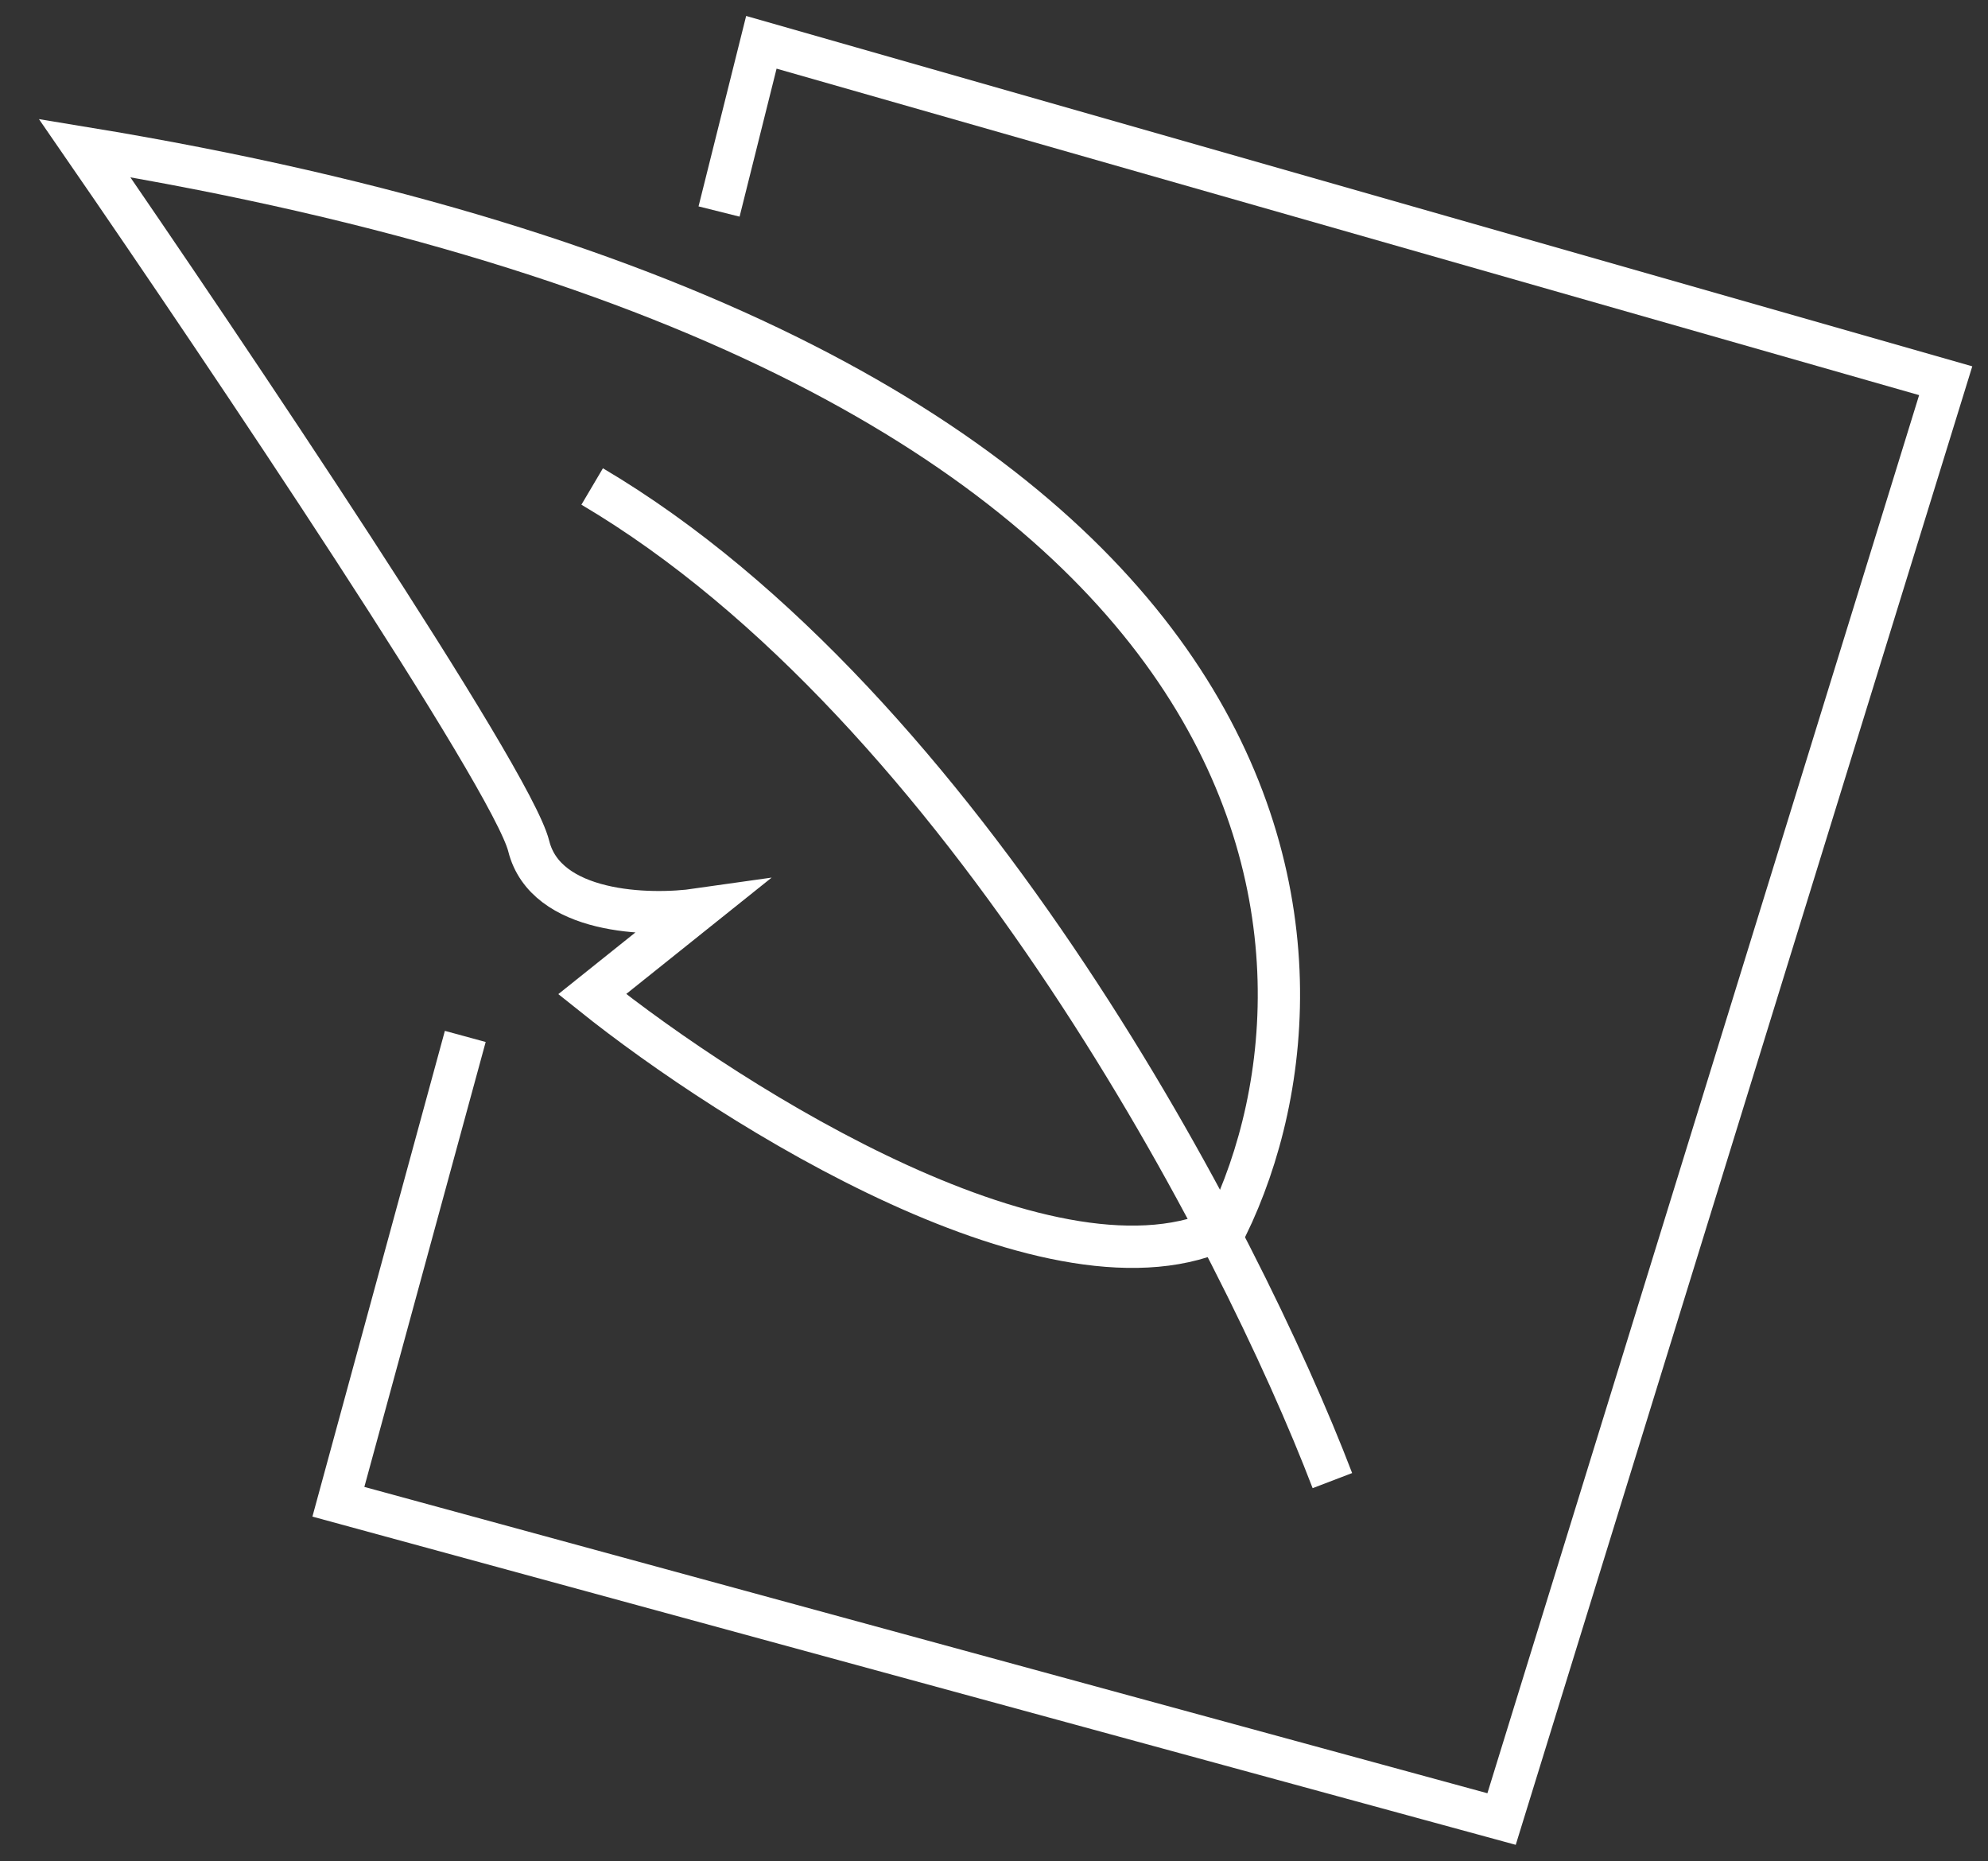 <?xml version="1.0" encoding="UTF-8"?> <svg xmlns="http://www.w3.org/2000/svg" width="47" height="44" viewBox="0 0 47 44" fill="none"><rect x="0" y="0" width="47" height="44" fill="#333333" stroke="none"/> <path d="M17 5L18 1L46 9L35.5 43L8 35.5L11 24.5" stroke="white"></path> <path d="M31.5 35C29.333 29.333 22.8 16.7 14 11.5" stroke="white"></path> <path d="M2 3.5C31.2 8.3 32.167 22.5 29 29C25 31 17.333 26.167 14 23.5L16.5 21.5C15.333 21.667 12.9 21.6 12.5 20C12.1 18.4 5.333 8.333 2 3.5Z" stroke="white"></path> </svg> 